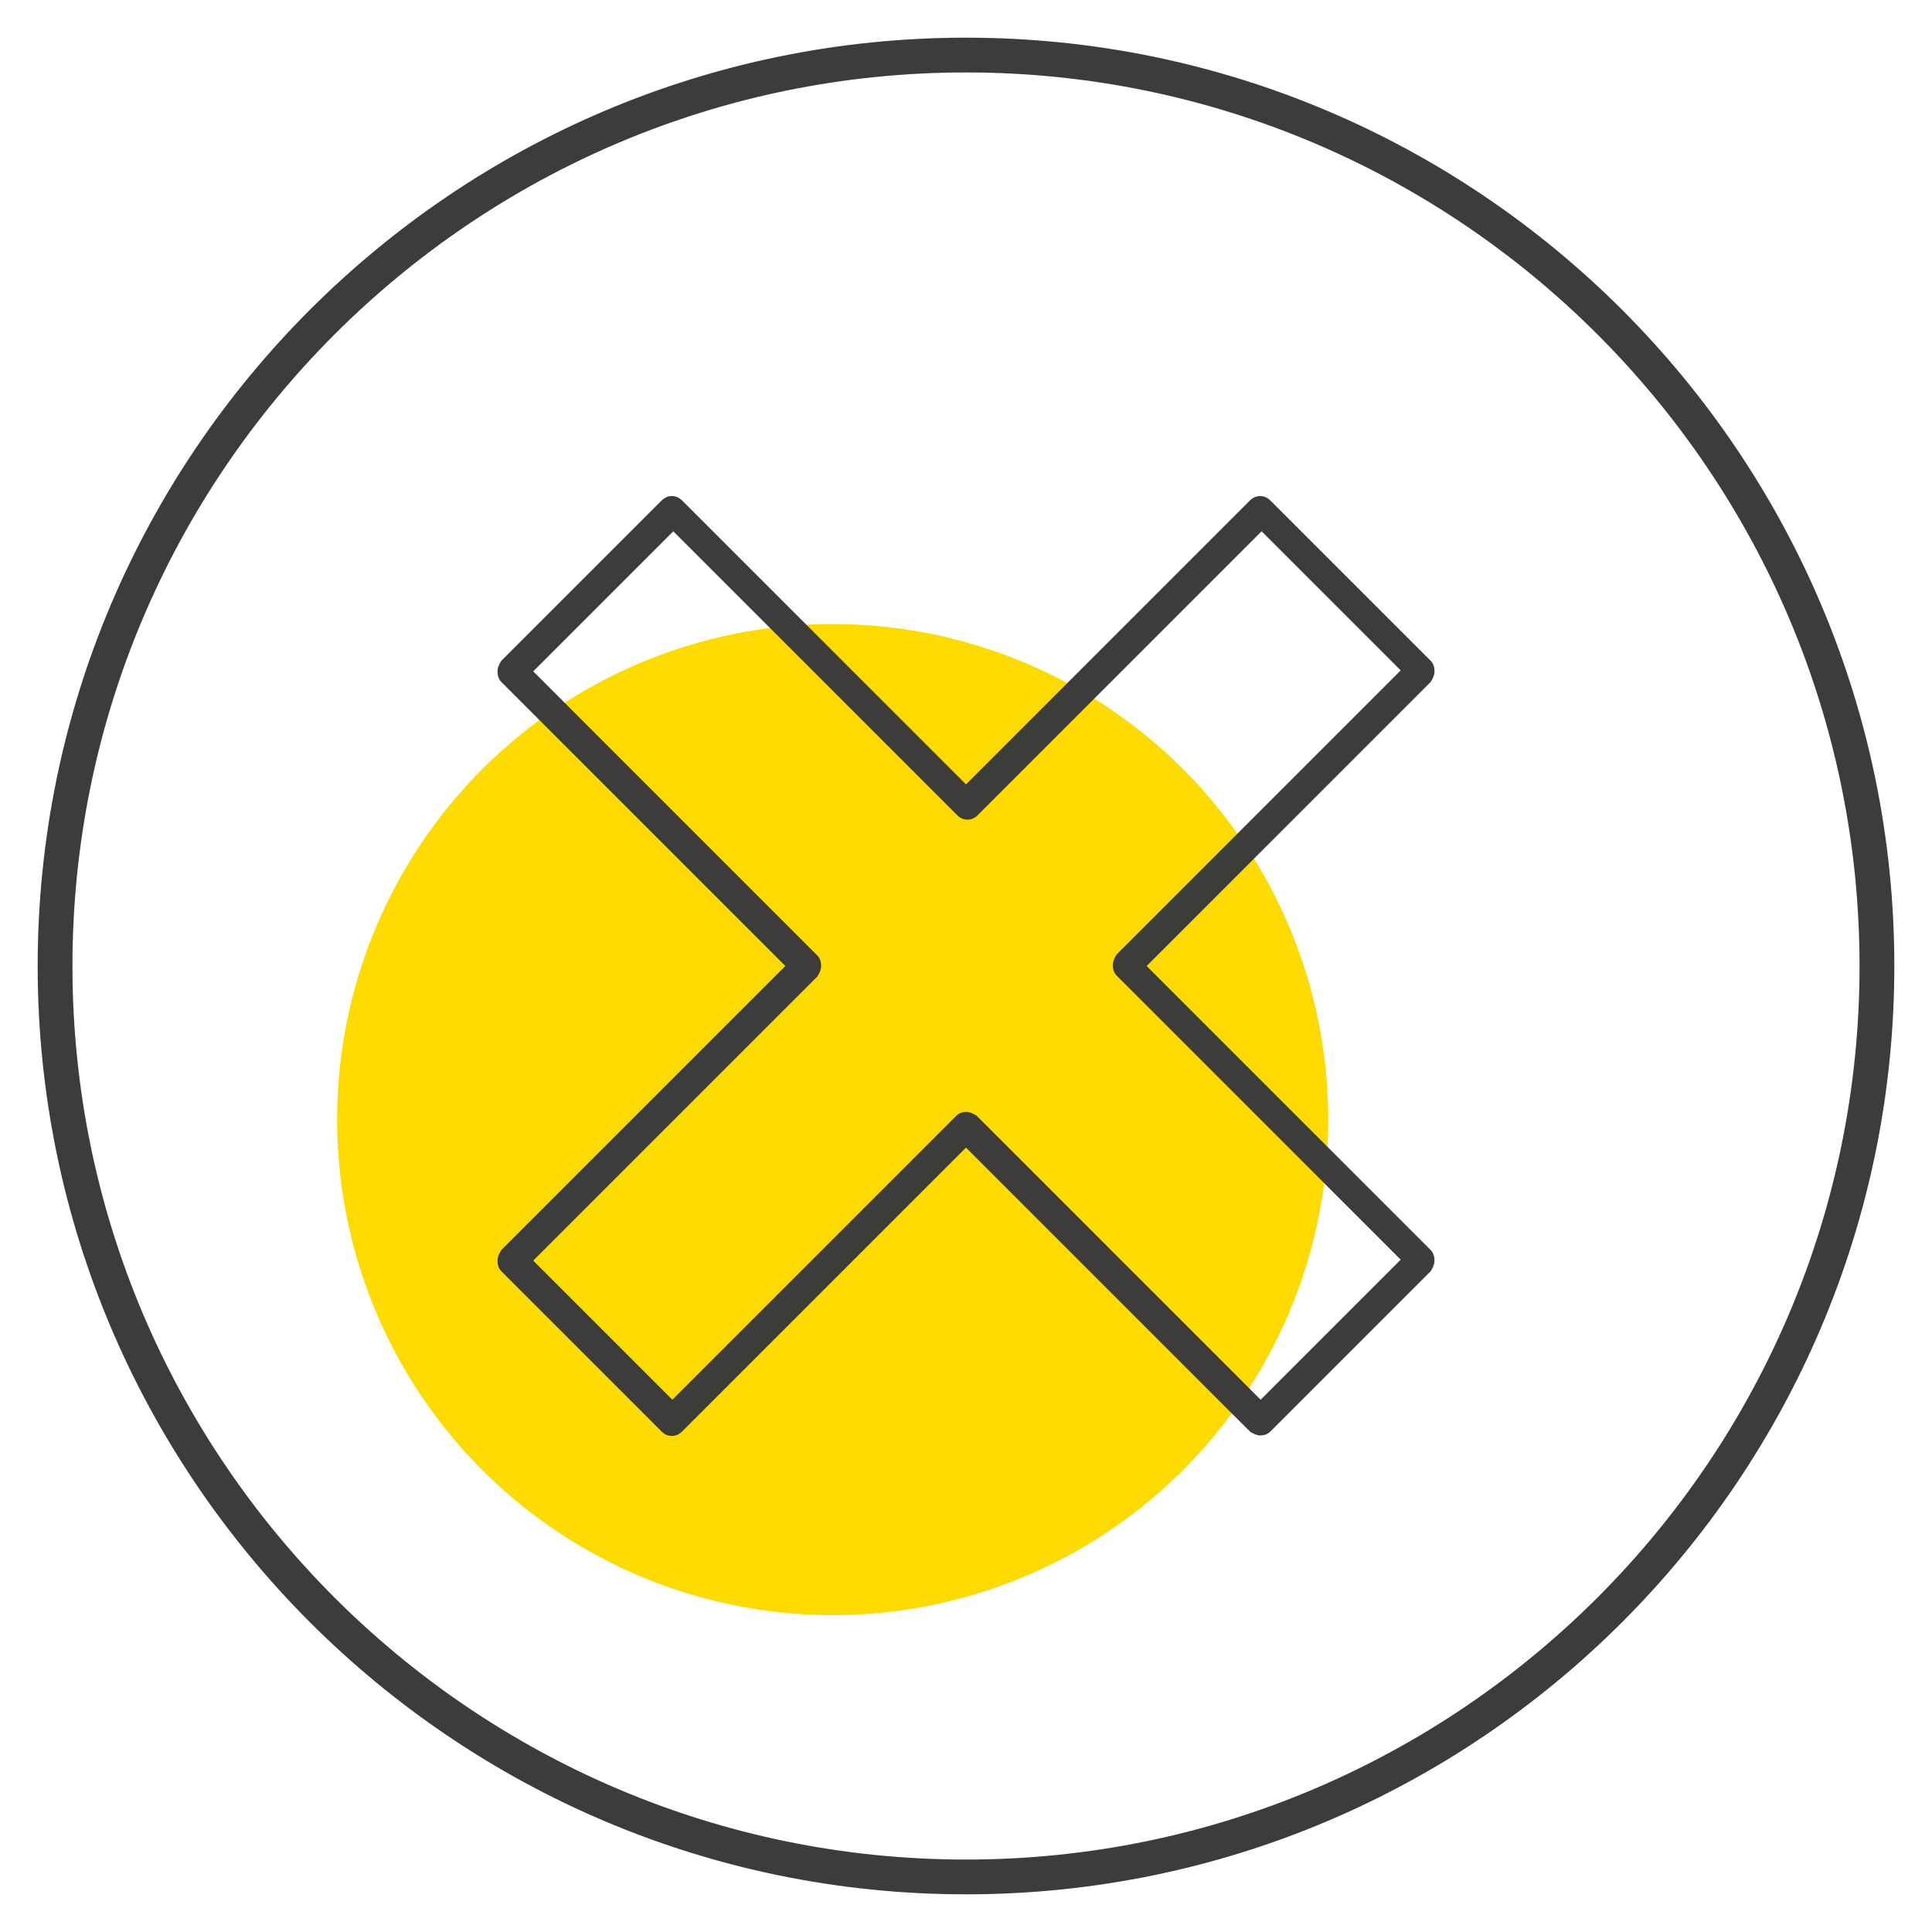 <svg viewBox="0 0 200 200" version="1.1" height="200" width="200" xmlns="http://www.w3.org/2000/svg">
  <defs>
    <style>
      .cls-1 {
        fill: #3c3c3b;
      }

      .cls-2 {
        fill: #fedb00;
      }
    </style>
  </defs>
  
  <g>
    <g id="Layer_1">
      <circle r="51.3" cy="115.9" cx="86.2" class="cls-2"></circle>
      <g>
        <path d="M100,195.6c-52.7,0-95.6-42.9-95.6-95.6S47.3,4.4,100,4.4s95.6,42.9,95.6,95.6-42.9,95.6-95.6,95.6ZM100,7C48.7,7,7,48.7,7,100s41.7,93,93,93,93-41.7,93-93S151.3,7,100,7Z" class="cls-1"></path>
        <path d="M100,196.1c-53,0-96.1-43.1-96.1-96.1S47,3.9,100,3.9s96.1,43.1,96.1,96.1-43.1,96.1-96.1,96.1ZM100,4.9C47.6,4.9,4.9,47.6,4.9,100s42.6,95.1,95.1,95.1,95.1-42.6,95.1-95.1S152.4,4.9,100,4.9ZM100,193.5c-51.5,0-93.5-41.9-93.5-93.5S48.5,6.5,100,6.5s93.5,41.9,93.5,93.5-41.9,93.5-93.5,93.5ZM100,7.5C49,7.5,7.5,49,7.5,100s41.5,92.5,92.5,92.5,92.5-41.5,92.5-92.5S151,7.5,100,7.5Z" class="cls-1"></path>
      </g>
      <g>
        <path d="M130.5,148.1c-.3,0-.5,0-.7-.3l-29.8-29.8-29.8,29.8c-.4.4-1,.4-1.4,0l-16.6-16.6c-.2-.2-.3-.4-.3-.7s.1-.5.3-.7l29.8-29.8-29.8-29.8c-.2-.2-.3-.4-.3-.7s.1-.5.3-.7l16.6-16.6c.4-.4,1-.4,1.4,0l29.8,29.8,29.8-29.8c.4-.4,1-.4,1.4,0l16.6,16.6c.2.2.3.4.3.7s-.1.5-.3.7l-29.8,29.8,29.8,29.8c.2.2.3.4.3.7s-.1.5-.3.7l-16.6,16.6c-.2.2-.5.3-.7.3ZM100,115.6c.3,0,.5,0,.7.3l29.8,29.8,15.2-15.2-29.8-29.8c-.2-.2-.3-.4-.3-.7s.1-.5.3-.7l29.8-29.8-15.2-15.2-29.8,29.8c-.4.4-1,.4-1.4,0l-29.8-29.8-15.2,15.2,29.8,29.8c.2.2.3.4.3.7s-.1.5-.3.7l-29.8,29.8,15.2,15.2,29.8-29.8c.2-.2.5-.3.7-.3Z" class="cls-1"></path>
        <path d="M130.5,148.6c-.4,0-.8-.2-1.1-.4l-29.4-29.4-29.4,29.4c-.6.6-1.5.6-2.1,0l-16.6-16.6c-.3-.3-.4-.7-.4-1.1s.2-.8.4-1.1l29.4-29.4-29.4-29.4c-.3-.3-.4-.7-.4-1.1s.2-.8.4-1.1l16.6-16.6c.6-.6,1.5-.6,2.1,0l29.4,29.4,29.4-29.4c.6-.6,1.5-.6,2.1,0l16.6,16.6c.3.3.4.7.4,1.1s-.2.8-.4,1.1l-29.4,29.4,29.4,29.4c.3.3.4.7.4,1.1s-.2.8-.4,1.1l-16.6,16.6c-.3.3-.7.4-1.1.4ZM100,117.3l30.1,30.1c.2.2.5.2.7,0l16.6-16.6c0,0,.1-.2.1-.4s0-.3-.1-.4l-30.2-30.1,30.2-30.1c0,0,.1-.2.1-.4s0-.3-.1-.4l-16.6-16.6c-.2-.2-.5-.2-.7,0l-30.1,30.1-30.1-30.1c-.2-.2-.5-.2-.7,0l-16.6,16.6c0,0-.1.2-.1.4s0,.3.1.4l30.2,30.1-30.2,30.1c0,0-.1.2-.1.4s0,.3.1.4l16.6,16.6c.2.2.5.2.7,0l30.1-30.1ZM69.5,146.4l-15.9-15.9,30.2-30.1c0,0,.1-.2.1-.4s0-.3-.1-.4l-30.2-30.1,15.9-15.9,30.1,30.1c.2.2.5.2.7,0l30.1-30.1,15.9,15.9-30.2,30.1c0,0-.1.2-.1.4s0,.3.1.4l30.2,30.1-15.9,15.9-30.1-30.1c-.2-.2-.5-.2-.7,0l-30.1,30.1ZM100,115.1c.4,0,.8.2,1.1.4l29.4,29.4,14.5-14.5-29.4-29.4c-.3-.3-.4-.7-.4-1.1s.2-.8.4-1.1l29.4-29.4-14.4-14.4-29.4,29.4c-.6.6-1.5.6-2.1,0l-29.4-29.4-14.5,14.5,29.4,29.4c.3.3.4.7.4,1.1s-.2.8-.4,1.1l-29.4,29.4,14.4,14.4,29.4-29.4c.3-.3.7-.4,1.1-.4Z" class="cls-1"></path>
      </g>
    </g>
  </g>
</svg>